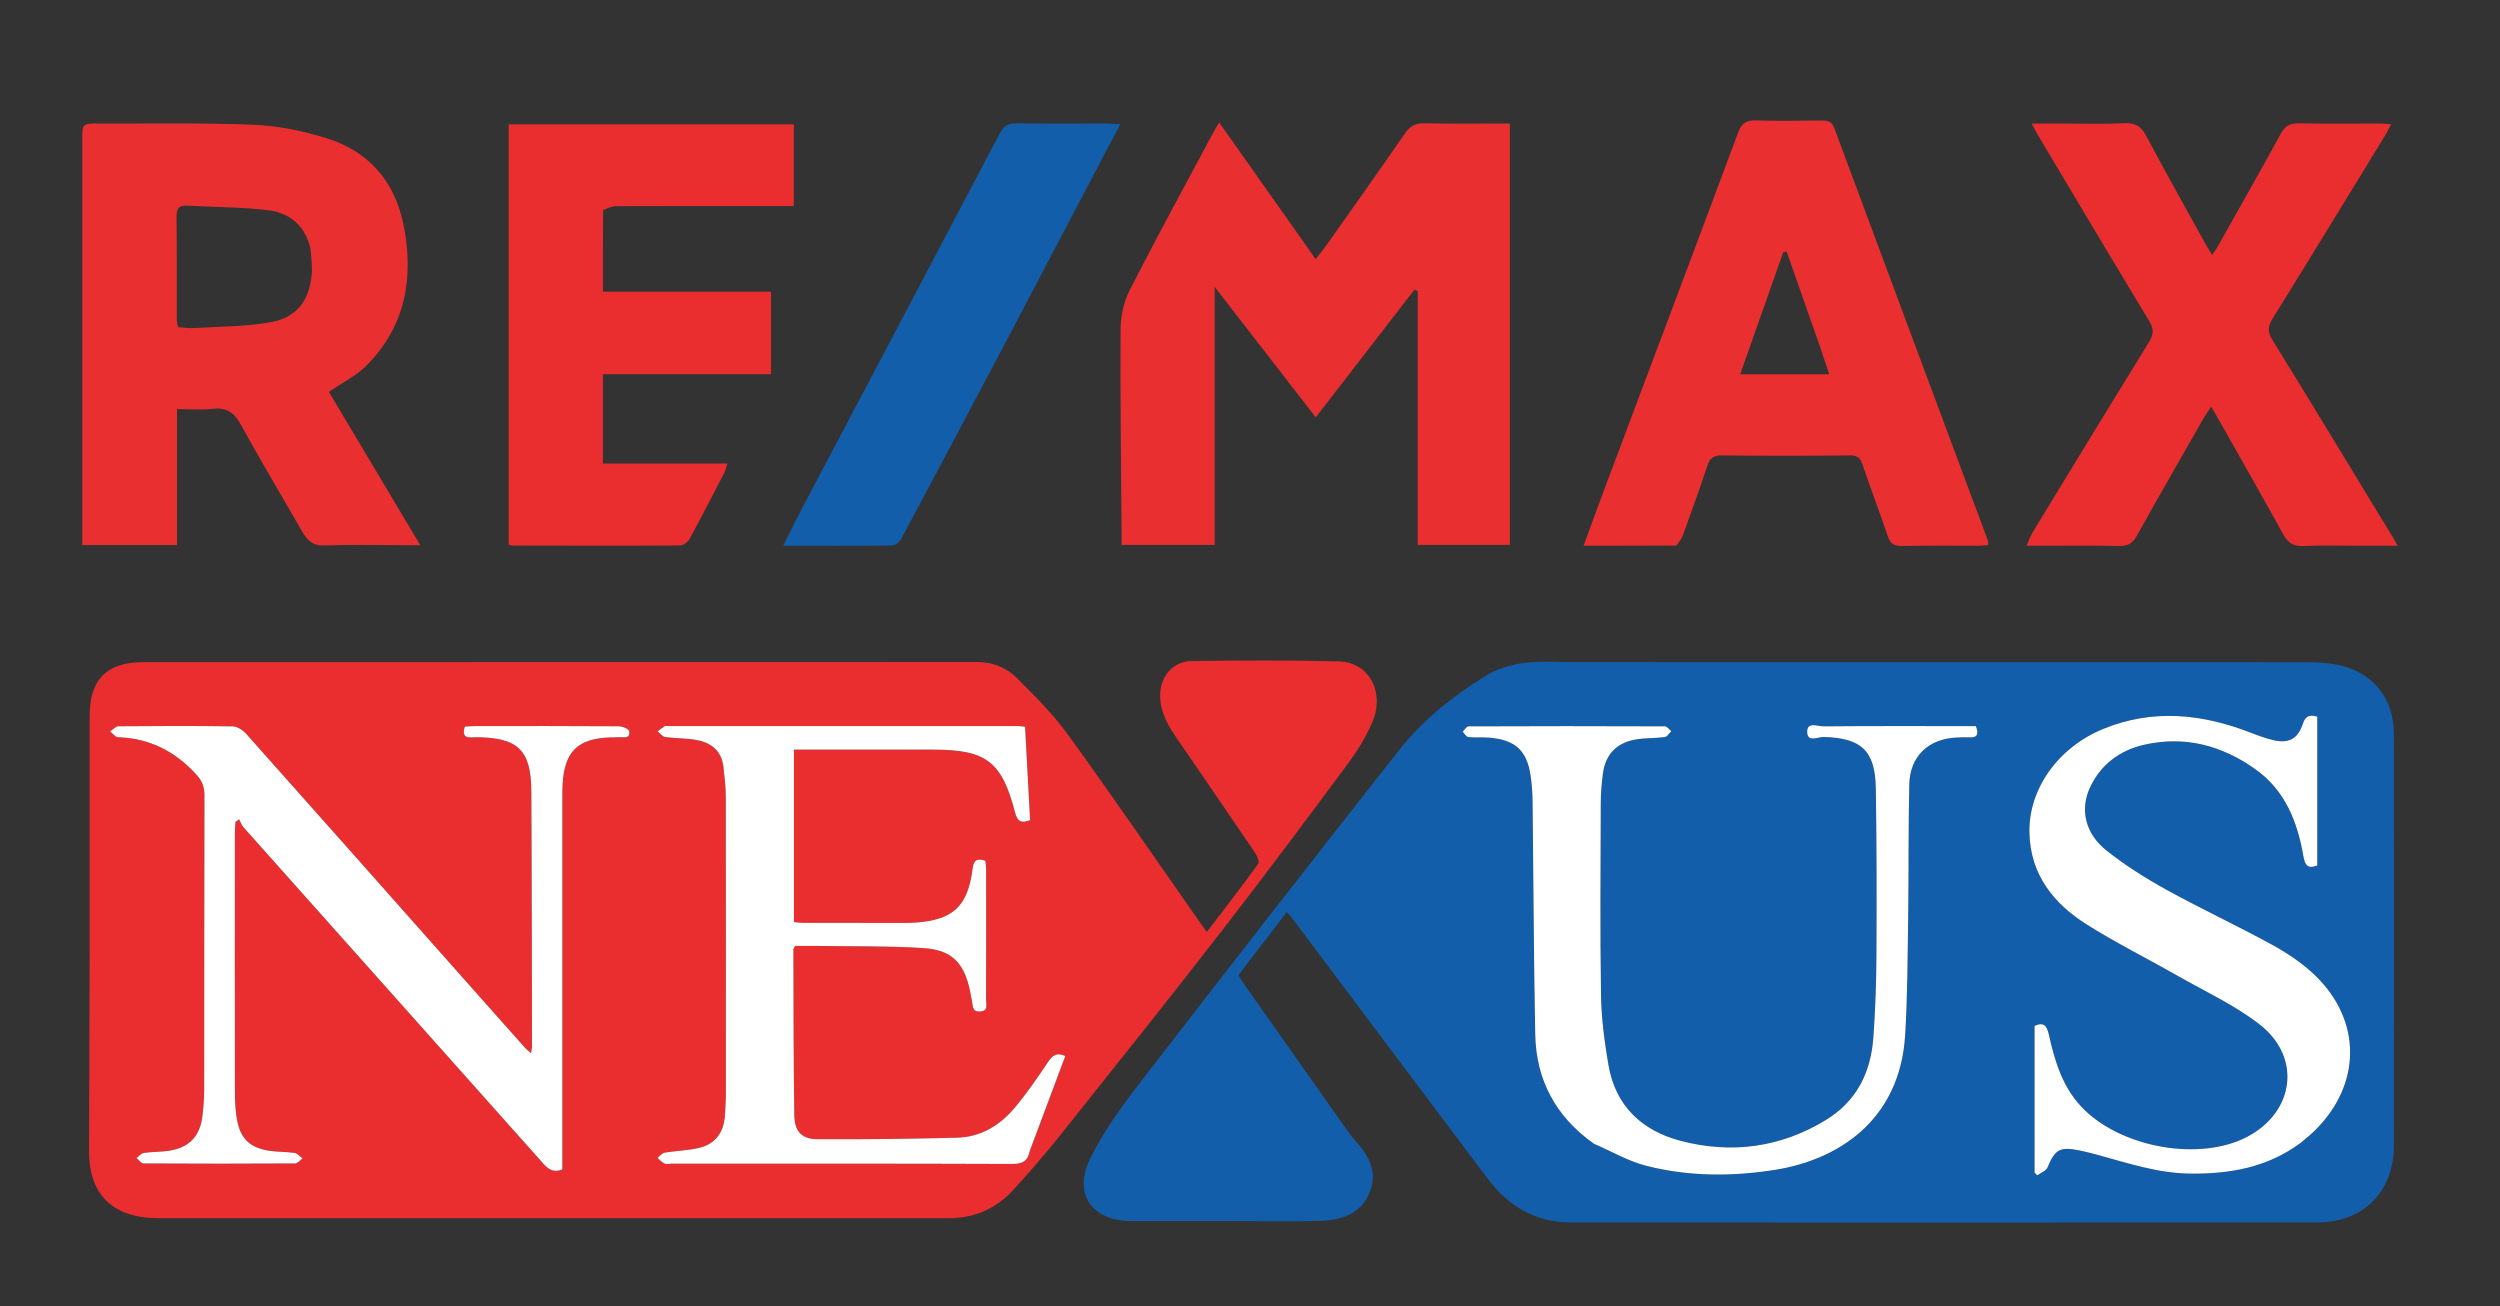<svg version="1.1" id="Layer_1" xmlns="http://www.w3.org/2000/svg" xmlns:xlink="http://www.w3.org/1999/xlink" x="0px" y="0px"
	 width="100%" viewBox="0 0 1062 555" enable-background="new 0 0 1062 555" xml:space="preserve">
<rect x="0" y="0" width="1062" height="555" fill="#333333" stroke="none"/>
<path fill="transparent" opacity="1" stroke="none" 
	d="
M710,556 
	C473.333,556 237.167,556 1,556 
	C1,371 1,186 1,1 
	C355,1 709,1 1063,1 
	C1063,186 1063,370.999 1063,556 
	C945.5,556 828,556 710,556 
M663.502,281.255 
	C652.096,280.744 640.931,280.971 630.689,287.345 
	C616.837,295.966 604.208,306.087 594.155,318.865 
	C557.276,365.746 520.608,412.796 484.191,460.036 
	C476.309,470.26 468.533,480.93 462.967,492.483 
	C455.774,507.414 464.06,518.674 480.559,518.707 
	C495.225,518.737 509.89,518.712 524.556,518.712 
	C536.555,518.712 548.561,518.965 560.551,518.632 
	C569.596,518.381 577.99,515.87 581.823,506.556 
	C585.423,497.807 581.425,490.743 575.589,484.388 
	C574.355,483.045 573.262,481.56 572.207,480.067 
	C557.597,459.381 543.001,438.685 528.419,417.98 
	C527.588,416.801 526.897,415.524 526.104,414.232 
	C533.014,405.212 539.734,396.439 546.63,387.438 
	C547.543,388.441 548.02,388.887 548.405,389.401 
	C576.204,426.443 603.951,463.525 631.813,500.519 
	C640.594,512.18 652.051,519.292 667.058,519.298 
	C772.883,519.337 878.708,519.366 984.533,519.278 
	C1003.878,519.262 1016.89,506.195 1016.926,486.838 
	C1017.037,428.51 1017.012,370.181 1016.931,311.852 
	C1016.91,296.096 1007.416,284.928 991.912,282.206 
	C987.837,281.49 983.625,281.293 979.476,281.291 
	C874.484,281.244 769.493,281.254 663.502,281.255 
M38.082,403.5 
	C38.003,431.989 37.941,460.478 37.838,488.967 
	C37.77,507.558 47.972,517.492 67.35,517.494 
	C179.32,517.508 291.29,517.514 403.26,517.477 
	C414.166,517.474 423.419,513.259 430.704,505.214 
	C437.412,497.808 444,490.268 450.226,482.457 
	C473.272,453.54 496.352,424.645 519.022,395.434 
	C537.298,371.884 555.1,347.963 572.877,324.032 
	C576.726,318.851 580.114,313.167 582.76,307.286 
	C588.553,294.41 581.758,281.318 568.802,280.969 
	C547.991,280.407 527.152,280.571 506.329,280.801 
	C498.312,280.889 492.944,287.212 492.834,295.249 
	C492.731,302.71 496.455,308.594 500.439,314.407 
	C511.366,330.345 522.314,346.268 533.151,362.267 
	C534.047,363.589 535.11,366.111 534.516,366.93 
	C527.514,376.579 520.21,386.009 512.681,395.897 
	C511.173,393.816 510.087,392.361 509.046,390.874 
	C490.607,364.533 472.443,337.992 453.589,311.952 
	C447.298,303.262 439.52,295.572 431.889,287.958 
	C427.488,283.565 421.726,281.223 415.148,281.226 
	C297.013,281.271 178.878,281.238 60.742,281.283 
	C45.347,281.289 38.086,288.733 38.083,304.026 
	C38.076,336.851 38.081,369.675 38.082,403.5 
M553.736,102.764 
	C541.949,86.069 530.162,69.375 517.903,52.012 
	C516.61,54.239 515.851,55.458 515.176,56.721 
	C503.328,78.903 491.252,100.969 479.834,123.371 
	C477.305,128.333 476.05,134.477 476.015,140.088 
	C475.836,168.736 476.249,197.388 476.453,226.039 
	C476.465,227.82 476.454,229.601 476.454,231.492 
	C489.853,231.492 502.575,231.492 515.996,231.492 
	C515.996,195.204 515.996,159.258 515.996,121.871 
	C530.741,140.91 544.523,158.705 558.918,177.291 
	C573.521,158.406 587.193,140.726 600.864,123.045 
	C601.328,123.232 601.791,123.419 602.255,123.607 
	C602.255,159.596 602.255,195.585 602.255,231.5 
	C615.679,231.5 628.422,231.5 641.387,231.5 
	C641.387,171.784 641.387,112.409 641.387,52.464 
	C629.114,52.464 617.159,52.607 605.211,52.38 
	C601.473,52.309 599.094,53.41 596.937,56.528 
	C585.66,72.831 574.177,88.991 562.741,105.183 
	C561.642,106.739 560.372,108.174 558.863,110.065 
	C556.995,107.406 555.572,105.38 553.736,102.764 
M41.725,52.466 
	C34.948,52.476 34.952,52.476 34.952,59.26 
	C34.953,114.753 34.953,170.247 34.953,225.741 
	C34.953,227.652 34.953,229.562 34.953,231.538 
	C48.715,231.538 61.631,231.538 75.179,231.538 
	C75.179,212.192 75.179,193.136 75.179,173.786 
	C80.626,173.786 85.501,174.248 90.249,173.67 
	C96.26,172.939 99.507,175.264 102.369,180.487 
	C110.773,195.826 119.802,210.821 128.476,226.012 
	C130.626,229.777 133.084,231.906 137.913,231.716 
	C148.395,231.305 158.906,231.588 169.404,231.588 
	C171.983,231.588 174.562,231.588 178.536,231.588 
	C165,208.884 152.187,187.393 139.709,166.464 
	C145.52,162.488 151.229,159.711 155.482,155.474 
	C172.5,138.515 175.984,117.524 171.292,94.925 
	C167.503,76.681 156.283,64.066 138.439,58.61 
	C128.65,55.617 118.292,53.446 108.103,53.019 
	C86.324,52.105 64.487,52.568 41.725,52.466 
M712.595,231.671 
	C713.427,230.095 714.459,228.591 715.057,226.931 
	C718.56,217.22 722.078,207.511 725.331,197.715 
	C726.403,194.485 728.018,193.434 731.449,193.468 
	C749.611,193.653 767.776,193.65 785.937,193.461 
	C789.084,193.428 790.234,194.521 791.18,197.309 
	C794.659,207.56 798.517,217.682 802.002,227.931 
	C803.037,230.976 804.614,231.97 807.799,231.914 
	C818.793,231.723 829.793,231.852 840.791,231.824 
	C842.037,231.821 843.282,231.599 844.622,231.469 
	C844.554,230.601 844.624,230.084 844.464,229.653 
	C822.716,171.278 800.931,112.917 779.249,54.518 
	C778.224,51.756 776.668,51.161 774.024,51.195 
	C764.694,51.316 755.355,51.447 746.033,51.151 
	C741.937,51.021 739.898,52.184 738.396,56.217 
	C719.79,106.166 700.974,156.037 682.234,205.936 
	C679.093,214.301 676.055,222.705 672.7,231.822 
	C686.217,231.822 698.983,231.822 712.595,231.671 
M1003.477,231.837 
	C1008.18,231.837 1012.882,231.837 1018.547,231.837 
	C1017.397,229.816 1017.094,229.25 1016.761,228.703 
	C999.617,200.534 982.529,172.328 965.243,144.246 
	C963.188,140.907 963.356,138.622 965.39,135.348 
	C981.561,109.316 997.515,83.15 1013.517,57.013 
	C1014.244,55.825 1014.794,54.528 1015.703,52.739 
	C1013.38,52.625 1011.766,52.48 1010.152,52.477 
	C998.991,52.457 987.826,52.635 976.67,52.373 
	C972.835,52.283 970.712,53.433 968.839,56.87 
	C960.07,72.955 950.997,88.874 942.012,104.84 
	C941.408,105.912 940.629,106.886 939.682,108.268 
	C938.357,106.039 937.293,104.357 936.333,102.618 
	C928.124,87.745 919.788,72.939 911.834,57.93 
	C909.701,53.904 907.396,52.11 902.647,52.34 
	C893.672,52.776 884.661,52.466 875.666,52.466 
	C871.727,52.466 867.788,52.466 863.057,52.466 
	C864.255,54.693 864.955,56.128 865.771,57.494 
	C881.475,83.808 897.127,110.155 912.989,136.374 
	C915.022,139.733 914.865,142.109 912.862,145.355 
	C896.329,172.142 879.963,199.031 863.588,225.914 
	C862.624,227.496 862.014,229.293 860.852,231.838 
	C863.504,231.838 865.127,231.838 866.751,231.838 
	C877.912,231.838 889.077,231.677 900.233,231.929 
	C903.898,232.011 905.931,230.8 907.697,227.64 
	C917.037,210.921 926.574,194.312 936.071,177.68 
	C936.939,176.16 938,174.75 939.342,172.73 
	C941.073,175.754 942.396,178.04 943.693,180.339 
	C952.451,195.858 961.294,211.329 969.888,226.937 
	C971.894,230.579 974.2,232.152 978.501,231.946 
	C986.479,231.565 994.489,231.837 1003.477,231.837 
M256.29,88.799 
	C258.115,88.376 259.938,87.592 261.763,87.586 
	C284.929,87.503 308.095,87.532 331.26,87.532 
	C333.195,87.532 335.13,87.532 337.222,87.532 
	C337.222,75.545 337.222,64.314 337.222,52.848 
	C296.678,52.848 256.461,52.848 216.113,52.848 
	C216.113,112.616 216.113,172.002 216.113,231.247 
	C216.793,231.521 217.093,231.747 217.393,231.747 
	C241.223,231.789 265.054,231.861 288.883,231.718 
	C290.259,231.71 292.189,230.257 292.902,228.952 
	C297.936,219.743 302.736,210.405 307.561,201.083 
	C308.111,200.02 308.356,198.8 308.996,196.902 
	C290.825,196.902 273.429,196.902 256.111,196.902 
	C256.111,184.083 256.111,171.844 256.111,158.959 
	C280.171,158.959 303.88,158.959 327.538,158.959 
	C327.538,147.064 327.538,135.825 327.538,123.9 
	C303.488,123.9 279.787,123.9 256.119,123.9 
	C256.119,112.053 256.119,100.901 256.29,88.799 
M425.692,148.255 
	C442.303,116.65 458.915,85.044 475.894,52.738 
	C473.146,52.614 471.527,52.479 469.909,52.477 
	C457.245,52.459 444.579,52.613 431.92,52.377 
	C428.219,52.308 426.32,53.566 424.619,56.803 
	C396.492,110.328 368.232,163.783 340.027,217.267 
	C337.586,221.897 335.326,226.622 332.703,231.86 
	C348.726,231.86 363.871,231.936 379.012,231.728 
	C380.351,231.71 382.194,230.121 382.909,228.783 
	C397.13,202.2 411.22,175.546 425.692,148.255 
z"/>
<path fill="#125EAA" opacity="1" stroke="none" 
	d="
M664.001,281.255 
	C769.493,281.254 874.484,281.244 979.476,281.291 
	C983.625,281.293 987.837,281.49 991.912,282.206 
	C1007.416,284.928 1016.91,296.096 1016.931,311.852 
	C1017.012,370.181 1017.037,428.51 1016.926,486.838 
	C1016.89,506.195 1003.878,519.262 984.533,519.278 
	C878.708,519.366 772.883,519.337 667.058,519.298 
	C652.051,519.292 640.594,512.18 631.813,500.519 
	C603.951,463.525 576.204,426.443 548.405,389.401 
	C548.02,388.887 547.543,388.441 546.63,387.438 
	C539.734,396.439 533.014,405.212 526.104,414.232 
	C526.897,415.524 527.588,416.801 528.419,417.98 
	C543.001,438.685 557.597,459.381 572.207,480.067 
	C573.262,481.56 574.355,483.045 575.589,484.388 
	C581.425,490.743 585.423,497.807 581.823,506.556 
	C577.99,515.87 569.596,518.381 560.551,518.632 
	C548.561,518.965 536.555,518.712 524.556,518.712 
	C509.89,518.712 495.225,518.737 480.559,518.707 
	C464.06,518.674 455.774,507.414 462.967,492.483 
	C468.533,480.93 476.309,470.26 484.191,460.036 
	C520.608,412.796 557.276,365.746 594.155,318.865 
	C604.208,306.087 616.837,295.966 630.689,287.345 
	C640.931,280.971 652.096,280.744 664.001,281.255 
M977.684,485.213 
	C979.566,483.573 981.539,482.026 983.315,480.278 
	C1003.178,460.725 1003.433,433.606 983.43,414.323 
	C978.111,409.195 971.707,404.921 965.2,401.35 
	C950.455,393.258 935.162,386.164 920.434,378.042 
	C911.577,373.158 902.909,367.681 894.98,361.426 
	C885.796,354.183 883.474,343.953 887.788,334.625 
	C892.364,324.73 900.499,318.722 910.878,316.359 
	C928.14,312.43 943.909,316.662 958.148,326.808 
	C970.844,335.855 976.003,349.256 978.524,363.889 
	C979.218,367.921 980.637,369.062 984.362,367.66 
	C984.362,346.48 984.362,325.434 984.362,304.432 
	C980.853,303.398 979.273,304.32 978.166,307.661 
	C976.082,313.948 972.144,315.931 965.71,314.418 
	C962.484,313.659 959.329,312.508 956.233,311.302 
	C935.5,303.224 914.602,300.992 893.472,309.648 
	C874.271,317.515 861.692,335.149 862.102,353.773 
	C862.493,371.503 872.327,383.821 886.472,392.733 
	C898.993,400.621 912.305,407.245 925.178,414.584 
	C936.876,421.253 949.348,426.984 959.883,435.179 
	C977.885,449.184 974.709,472.492 954.45,483.006 
	C934.666,493.274 902.219,487.805 885.436,471.451 
	C876.388,462.635 872.941,451.187 870.321,439.402 
	C869.494,435.682 868.155,434.054 864.288,435.809 
	C864.288,456.63 864.288,477.37 864.288,498.111 
	C864.665,498.507 865.042,498.904 865.419,499.3 
	C866.91,498.2 869.152,497.413 869.766,495.946 
	C872.948,488.342 874.975,487.043 883.048,488.646 
	C885.495,489.132 887.925,489.726 890.333,490.38 
	C903.492,493.954 916.428,498.387 930.337,498.543 
	C947.23,498.732 963.184,495.981 977.684,485.213 
M677.433,486.086 
	C684.739,489.207 691.794,493.319 699.403,495.251 
	C717.355,499.807 735.717,499.846 753.966,496.965 
	C779.867,492.876 807.085,476.728 809.322,439.531 
	C810.32,422.929 810.356,406.263 810.592,389.623 
	C810.859,370.805 810.629,351.977 811.062,333.163 
	C811.336,321.284 819.212,313.862 831.078,313.301 
	C832.907,313.215 834.747,313.134 836.572,313.231 
	C839.963,313.412 840.678,311.894 839.334,308.457 
	C837.667,308.457 835.869,308.457 834.072,308.457 
	C814.246,308.457 794.42,308.381 774.597,308.557 
	C772.217,308.579 767.825,306.541 767.698,310.625 
	C767.542,315.63 772.309,313.012 774.674,313.069 
	C790.561,313.456 796.577,318.807 796.84,334.732 
	C797.233,358.547 797.232,382.372 797.106,406.191 
	C797.046,417.666 796.624,429.159 795.818,440.605 
	C794.765,455.547 788.71,467.856 775.45,475.894 
	C756.167,487.581 735.361,490.239 713.885,484.62 
	C697.579,480.353 686.275,469.854 683.295,452.533 
	C681.607,442.721 680.267,432.729 680.111,422.798 
	C679.683,395.482 679.924,368.155 680.005,340.833 
	C680.017,336.686 680.4,332.515 680.947,328.4 
	C681.994,320.536 686.681,315.715 694.342,314.225 
	C698.546,313.407 702.95,313.668 707.219,313.105 
	C708.227,312.972 709.055,311.475 709.966,310.606 
	C709.064,309.892 708.164,308.557 707.26,308.554 
	C679.438,308.443 651.616,308.442 623.795,308.56 
	C622.975,308.563 622.161,310.027 621.344,310.81 
	C622.136,311.609 622.864,313.005 623.733,313.1 
	C626.7,313.424 629.731,313.117 632.712,313.362 
	C643.688,314.263 648.677,318.868 650.221,329.62 
	C650.739,333.231 651.003,336.905 651.045,340.554 
	C651.433,373.526 651.51,406.504 652.17,439.47 
	C652.557,458.835 660.895,474.4 677.433,486.086 
z"/>
<path fill="#EA2E2F" opacity="1" stroke="none" 
	d="
M38.082,403 
	C38.081,369.675 38.076,336.851 38.083,304.026 
	C38.086,288.733 45.347,281.289 60.742,281.283 
	C178.878,281.238 297.013,281.271 415.148,281.226 
	C421.726,281.223 427.488,283.565 431.889,287.958 
	C439.52,295.572 447.298,303.262 453.589,311.952 
	C472.443,337.992 490.607,364.533 509.046,390.874 
	C510.087,392.361 511.173,393.816 512.681,395.897 
	C520.21,386.009 527.514,376.579 534.516,366.93 
	C535.11,366.111 534.047,363.589 533.151,362.267 
	C522.314,346.268 511.366,330.345 500.439,314.407 
	C496.455,308.594 492.731,302.71 492.834,295.249 
	C492.944,287.212 498.312,280.889 506.329,280.801 
	C527.152,280.571 547.991,280.407 568.802,280.969 
	C581.758,281.318 588.553,294.41 582.76,307.286 
	C580.114,313.167 576.726,318.851 572.877,324.032 
	C555.1,347.963 537.298,371.884 519.022,395.434 
	C496.352,424.645 473.272,453.54 450.226,482.457 
	C444,490.268 437.412,497.808 430.704,505.214 
	C423.419,513.259 414.166,517.474 403.26,517.477 
	C291.29,517.514 179.32,517.508 67.35,517.494 
	C47.972,517.492 37.77,507.558 37.838,488.967 
	C37.941,460.478 38.003,431.989 38.082,403 
M238.887,337.575 
	C238.921,336.077 238.908,334.576 238.997,333.081 
	C239.818,319.202 245.403,313.739 259.263,313.243 
	C260.428,313.201 261.605,313.303 262.758,313.175 
	C264.667,312.964 267.77,314.226 267.297,310.622 
	C267.178,309.712 264.425,308.528 262.875,308.517 
	C242.55,308.377 222.224,308.42 201.898,308.435 
	C200.428,308.436 198.958,308.583 197.448,308.664 
	C195.781,314.286 199.733,313.152 202.407,313.174 
	C220.026,313.32 225.605,318.578 225.709,336.09 
	C225.925,372.239 225.918,408.39 225.986,444.54 
	C225.987,445.277 225.784,446.015 225.58,447.421 
	C224.362,446.318 223.615,445.756 223.004,445.072 
	C215.576,436.743 208.159,428.404 200.755,420.054 
	C168.704,383.911 136.678,347.746 104.54,311.68 
	C103.16,310.131 100.779,308.592 98.841,308.562 
	C82.684,308.315 66.522,308.375 50.362,308.52 
	C49.164,308.531 47.979,309.927 46.787,310.678 
	C47.888,311.545 48.966,313.134 50.092,313.17 
	C63.55,313.595 74.404,319.158 83.404,329.015 
	C85.839,331.682 86.858,334.269 86.848,337.872 
	C86.732,379.19 86.795,420.508 86.741,461.826 
	C86.735,465.978 86.495,470.157 85.97,474.274 
	C84.865,482.934 80.145,487.662 71.493,488.883 
	C68.043,489.369 64.508,489.264 61.061,489.766 
	C59.96,489.926 59.017,491.175 58.002,491.927 
	C58.981,492.727 59.955,494.221 60.938,494.227 
	C82.43,494.359 103.922,494.358 125.413,494.229 
	C126.452,494.223 127.482,492.823 128.516,492.072 
	C127.394,491.271 126.35,489.953 125.134,489.768 
	C121.694,489.242 118.152,489.391 114.704,488.895 
	C106.154,487.665 102.025,483.711 100.597,475.218 
	C99.993,471.628 99.809,467.93 99.804,464.281 
	C99.748,427.461 99.766,390.642 99.78,353.822 
	C99.78,352.252 99.943,350.682 100.03,349.111 
	C100.55,348.753 101.071,348.394 101.592,348.036 
	C102.2,349.18 102.607,350.504 103.445,351.444 
	C145.888,399.073 188.383,446.657 230.802,494.308 
	C233.026,496.806 235.183,498.266 238.887,496.773 
	C238.887,444.125 238.887,391.341 238.887,337.575 
M437.698,488.292 
	C442.642,475.072 447.586,461.852 452.542,448.599 
	C448.831,446.939 447.098,448.338 445.235,451.109 
	C440.696,457.863 436.086,464.632 430.833,470.826 
	C424.599,478.178 416.484,483.028 406.626,483.285 
	C386.825,483.802 367.009,484.031 347.201,483.935 
	C340.596,483.903 337.528,480.655 337.422,473.762 
	C337.063,450.284 337.117,426.801 337.034,403.32 
	C337.033,403.034 337.305,402.747 337.765,401.835 
	C340.889,401.835 344.337,401.79 347.784,401.843 
	C362.6,402.07 377.45,401.788 392.22,402.739 
	C404.36,403.52 409.535,408.991 412.06,420.897 
	C412.371,422.362 412.584,423.849 412.91,425.31 
	C413.349,427.28 412.858,429.877 416.312,429.67 
	C419.964,429.451 418.87,426.789 418.877,424.882 
	C418.937,406.388 418.919,387.894 418.9,369.401 
	C418.898,368.118 418.705,366.837 418.608,365.654 
	C415.037,364.512 413.633,365.319 413.155,369.074 
	C411.12,385.067 404.828,390.81 388.822,391.926 
	C387.66,392.008 386.493,392.053 385.328,392.053 
	C370.666,392.062 356.005,392.068 341.343,392.043 
	C339.925,392.04 338.507,391.821 337.259,391.717 
	C337.259,367.077 337.259,342.993 337.259,318.439 
	C339.27,318.439 340.909,318.439 342.548,318.439 
	C360.542,318.44 378.536,318.425 396.53,318.444 
	C418.997,318.467 425.623,323.502 431.243,345.29 
	C432.204,349.017 433.848,349.812 437.584,348.414 
	C436.873,335.19 436.163,321.991 435.449,308.72 
	C433.979,308.576 433.171,308.427 432.362,308.427 
	C382.712,308.417 333.063,308.419 283.413,308.42 
	C283.08,308.42 282.662,308.291 282.428,308.444 
	C281.363,309.139 280.349,309.914 279.317,310.66 
	C280.41,311.508 281.421,312.935 282.609,313.1 
	C287.045,313.718 291.607,313.554 295.993,314.371 
	C302.255,315.537 306.622,319.088 307.331,325.903 
	C307.76,330.033 308.308,334.179 308.316,338.319 
	C308.388,380.472 308.368,422.624 308.343,464.776 
	C308.341,467.77 308.124,470.766 307.947,473.757 
	C307.526,480.872 304.063,485.893 297.086,487.592 
	C292.289,488.761 287.233,488.829 282.337,489.652 
	C281.236,489.837 280.318,491.113 279.316,491.888 
	C280.279,492.702 281.137,493.744 282.24,494.255 
	C283.064,494.636 284.205,494.332 285.204,494.332 
	C333.521,494.332 381.839,494.261 430.155,494.452 
	C434.54,494.47 436.648,493.074 437.698,488.292 
z"/>
<path fill="#EA2F30" opacity="1" stroke="none" 
	d="
M553.942,103.059 
	C555.572,105.38 556.995,107.406 558.863,110.065 
	C560.372,108.174 561.642,106.739 562.741,105.183 
	C574.177,88.991 585.66,72.831 596.937,56.528 
	C599.094,53.41 601.473,52.309 605.211,52.38 
	C617.159,52.607 629.114,52.464 641.387,52.464 
	C641.387,112.409 641.387,171.784 641.387,231.5 
	C628.422,231.5 615.679,231.5 602.255,231.5 
	C602.255,195.585 602.255,159.596 602.255,123.607 
	C601.791,123.419 601.328,123.232 600.864,123.045 
	C587.193,140.726 573.521,158.406 558.918,177.291 
	C544.523,158.705 530.741,140.91 515.996,121.871 
	C515.996,159.258 515.996,195.204 515.996,231.492 
	C502.575,231.492 489.853,231.492 476.454,231.492 
	C476.454,229.601 476.465,227.82 476.453,226.039 
	C476.249,197.388 475.836,168.736 476.015,140.088 
	C476.05,134.477 477.305,128.333 479.834,123.371 
	C491.252,100.969 503.328,78.903 515.176,56.721 
	C515.851,55.458 516.61,54.239 517.903,52.012 
	C530.162,69.375 541.949,86.069 553.942,103.059 
z"/>
<path fill="#EA2F30" opacity="1" stroke="none" 
	d="
M42.199,52.466 
	C64.487,52.568 86.324,52.105 108.103,53.019 
	C118.292,53.446 128.65,55.617 138.439,58.61 
	C156.283,64.066 167.503,76.681 171.292,94.925 
	C175.984,117.524 172.5,138.515 155.482,155.474 
	C151.229,159.711 145.52,162.488 139.709,166.464 
	C152.187,187.393 165,208.884 178.536,231.588 
	C174.562,231.588 171.983,231.588 169.404,231.588 
	C158.906,231.588 148.395,231.305 137.913,231.716 
	C133.084,231.906 130.626,229.777 128.476,226.012 
	C119.802,210.821 110.773,195.826 102.369,180.487 
	C99.507,175.264 96.26,172.939 90.249,173.67 
	C85.501,174.248 80.626,173.786 75.179,173.786 
	C75.179,193.136 75.179,212.192 75.179,231.538 
	C61.631,231.538 48.715,231.538 34.953,231.538 
	C34.953,229.562 34.953,227.652 34.953,225.741 
	C34.953,170.247 34.953,114.753 34.952,59.26 
	C34.952,52.476 34.948,52.476 42.199,52.466 
M131.923,105.82 
	C129.79,96.182 123.329,90.482 114.062,89.322 
	C102.727,87.903 91.2,88.066 79.768,87.354 
	C75.949,87.116 74.944,88.581 74.989,92.241 
	C75.167,106.725 75.052,121.213 75.085,135.7 
	C75.087,136.779 75.403,137.858 75.577,138.961 
	C78.061,139.124 80.224,139.5 82.356,139.367 
	C93.274,138.687 104.348,138.784 115.053,136.859 
	C126.079,134.876 131.378,127.688 132.423,116.564 
	C132.73,113.293 132.226,109.946 131.923,105.82 
z"/>
<path fill="#EA2F30" opacity="1" stroke="none" 
	d="
M712.172,231.746 
	C698.983,231.822 686.217,231.822 672.7,231.822 
	C676.055,222.705 679.093,214.301 682.234,205.936 
	C700.974,156.037 719.79,106.166 738.396,56.217 
	C739.898,52.184 741.937,51.021 746.033,51.151 
	C755.355,51.447 764.694,51.316 774.024,51.195 
	C776.668,51.161 778.224,51.756 779.249,54.518 
	C800.931,112.917 822.716,171.278 844.464,229.653 
	C844.624,230.084 844.554,230.601 844.622,231.469 
	C843.282,231.599 842.037,231.821 840.791,231.824 
	C829.793,231.852 818.793,231.723 807.799,231.914 
	C804.614,231.97 803.037,230.976 802.002,227.931 
	C798.517,217.682 794.659,207.56 791.18,197.309 
	C790.234,194.521 789.084,193.428 785.937,193.461 
	C767.776,193.65 749.611,193.653 731.449,193.468 
	C728.018,193.434 726.403,194.485 725.331,197.715 
	C722.078,207.511 718.56,217.22 715.057,226.931 
	C714.459,228.591 713.427,230.095 712.172,231.746 
M772.884,146.534 
	C768.248,133.33 763.612,120.125 758.977,106.921 
	C758.498,106.974 758.02,107.026 757.541,107.079 
	C751.497,124.22 745.454,141.361 739.24,158.983 
	C752.262,158.983 764.342,158.983 777.046,158.983 
	C775.642,154.793 774.384,151.039 772.884,146.534 
z"/>
<path fill="#EA2E2F" opacity="1" stroke="none" 
	d="
M1002.981,231.837 
	C994.489,231.837 986.479,231.565 978.501,231.946 
	C974.2,232.152 971.894,230.579 969.888,226.937 
	C961.294,211.329 952.451,195.858 943.693,180.339 
	C942.396,178.04 941.073,175.754 939.342,172.73 
	C938,174.75 936.939,176.16 936.071,177.68 
	C926.574,194.312 917.037,210.921 907.697,227.64 
	C905.931,230.8 903.898,232.011 900.233,231.929 
	C889.077,231.677 877.912,231.838 866.751,231.838 
	C865.127,231.838 863.504,231.838 860.852,231.838 
	C862.014,229.293 862.624,227.496 863.588,225.914 
	C879.963,199.031 896.329,172.142 912.862,145.355 
	C914.865,142.109 915.022,139.733 912.989,136.374 
	C897.127,110.155 881.475,83.808 865.771,57.494 
	C864.955,56.128 864.255,54.693 863.057,52.466 
	C867.788,52.466 871.727,52.466 875.666,52.466 
	C884.661,52.466 893.672,52.776 902.647,52.34 
	C907.396,52.11 909.701,53.904 911.834,57.93 
	C919.788,72.939 928.124,87.745 936.333,102.618 
	C937.293,104.357 938.357,106.039 939.682,108.268 
	C940.629,106.886 941.408,105.912 942.012,104.84 
	C950.997,88.874 960.07,72.955 968.839,56.87 
	C970.712,53.433 972.835,52.283 976.67,52.373 
	C987.826,52.635 998.991,52.457 1010.152,52.477 
	C1011.766,52.48 1013.38,52.625 1015.703,52.739 
	C1014.794,54.528 1014.244,55.825 1013.517,57.013 
	C997.515,83.15 981.561,109.316 965.39,135.348 
	C963.356,138.622 963.188,140.907 965.243,144.246 
	C982.529,172.328 999.617,200.534 1016.761,228.703 
	C1017.094,229.25 1017.397,229.816 1018.547,231.837 
	C1012.882,231.837 1008.18,231.837 1002.981,231.837 
z"/>
<path fill="#EA2E2F" opacity="1" stroke="none" 
	d="
M256.205,89.274 
	C256.119,100.901 256.119,112.053 256.119,123.9 
	C279.787,123.9 303.488,123.9 327.538,123.9 
	C327.538,135.825 327.538,147.064 327.538,158.959 
	C303.88,158.959 280.171,158.959 256.111,158.959 
	C256.111,171.844 256.111,184.083 256.111,196.902 
	C273.429,196.902 290.825,196.902 308.996,196.902 
	C308.356,198.8 308.111,200.02 307.561,201.083 
	C302.736,210.405 297.936,219.743 292.902,228.952 
	C292.189,230.257 290.259,231.71 288.883,231.718 
	C265.054,231.861 241.223,231.789 217.393,231.747 
	C217.093,231.747 216.793,231.521 216.113,231.247 
	C216.113,172.002 216.113,112.616 216.113,52.848 
	C256.461,52.848 296.678,52.848 337.222,52.848 
	C337.222,64.314 337.222,75.545 337.222,87.532 
	C335.13,87.532 333.195,87.532 331.26,87.532 
	C308.095,87.532 284.929,87.503 261.763,87.586 
	C259.938,87.592 258.115,88.376 256.205,89.274 
z"/>
<path fill="#135EAA" opacity="1" stroke="none" 
	d="
M425.514,148.581 
	C411.22,175.546 397.13,202.2 382.909,228.783 
	C382.194,230.121 380.351,231.71 379.012,231.728 
	C363.871,231.936 348.726,231.86 332.703,231.86 
	C335.326,226.622 337.586,221.897 340.027,217.267 
	C368.232,163.783 396.492,110.328 424.619,56.803 
	C426.32,53.566 428.219,52.308 431.92,52.377 
	C444.579,52.613 457.245,52.459 469.909,52.477 
	C471.527,52.479 473.146,52.614 475.894,52.738 
	C458.915,85.044 442.303,116.65 425.514,148.581 
z"/>
<path fill="#fff" opacity="1" stroke="none" 
	d="
M977.397,485.425 
	C963.184,495.981 947.23,498.732 930.337,498.543 
	C916.428,498.387 903.492,493.954 890.333,490.38 
	C887.925,489.726 885.495,489.132 883.048,488.646 
	C874.975,487.043 872.948,488.342 869.766,495.946 
	C869.152,497.413 866.91,498.2 865.419,499.3 
	C865.042,498.904 864.665,498.507 864.288,498.111 
	C864.288,477.37 864.288,456.63 864.288,435.809 
	C868.155,434.054 869.494,435.682 870.321,439.402 
	C872.941,451.187 876.388,462.635 885.436,471.451 
	C902.219,487.805 934.666,493.274 954.45,483.006 
	C974.709,472.492 977.885,449.184 959.883,435.179 
	C949.348,426.984 936.876,421.253 925.178,414.584 
	C912.305,407.245 898.993,400.621 886.472,392.733 
	C872.327,383.821 862.493,371.503 862.102,353.773 
	C861.692,335.149 874.271,317.515 893.472,309.648 
	C914.602,300.992 935.5,303.224 956.233,311.302 
	C959.329,312.508 962.484,313.659 965.71,314.418 
	C972.144,315.931 976.082,313.948 978.166,307.661 
	C979.273,304.32 980.853,303.398 984.362,304.432 
	C984.362,325.434 984.362,346.48 984.362,367.66 
	C980.637,369.062 979.218,367.921 978.524,363.889 
	C976.003,349.256 970.844,335.855 958.148,326.808 
	C943.909,316.662 928.14,312.43 910.878,316.359 
	C900.499,318.722 892.364,324.73 887.788,334.625 
	C883.474,343.953 885.796,354.183 894.98,361.426 
	C902.909,367.681 911.577,373.158 920.434,378.042 
	C935.162,386.164 950.455,393.258 965.2,401.35 
	C971.707,404.921 978.111,409.195 983.43,414.323 
	C1003.433,433.606 1003.178,460.725 983.315,480.278 
	C981.539,482.026 979.566,483.573 977.397,485.425 
z"/>
<path fill="#fff" opacity="1" stroke="none" 
	d="
M677.137,485.884 
	C660.895,474.4 652.557,458.835 652.17,439.47 
	C651.51,406.504 651.433,373.526 651.045,340.554 
	C651.003,336.905 650.739,333.231 650.221,329.62 
	C648.677,318.868 643.688,314.263 632.712,313.362 
	C629.731,313.117 626.7,313.424 623.733,313.1 
	C622.864,313.005 622.136,311.609 621.344,310.81 
	C622.161,310.027 622.975,308.563 623.795,308.56 
	C651.616,308.442 679.438,308.443 707.26,308.554 
	C708.164,308.557 709.064,309.892 709.966,310.606 
	C709.055,311.475 708.227,312.972 707.219,313.105 
	C702.95,313.668 698.546,313.407 694.342,314.225 
	C686.681,315.715 681.994,320.536 680.947,328.4 
	C680.4,332.515 680.017,336.686 680.005,340.833 
	C679.924,368.155 679.683,395.482 680.111,422.798 
	C680.267,432.729 681.607,442.721 683.295,452.533 
	C686.275,469.854 697.579,480.353 713.885,484.62 
	C735.361,490.239 756.167,487.581 775.45,475.894 
	C788.71,467.856 794.765,455.547 795.818,440.605 
	C796.624,429.159 797.046,417.666 797.106,406.191 
	C797.232,382.372 797.233,358.547 796.84,334.732 
	C796.577,318.807 790.561,313.456 774.674,313.069 
	C772.309,313.012 767.542,315.63 767.698,310.625 
	C767.825,306.541 772.217,308.579 774.597,308.557 
	C794.42,308.381 814.246,308.457 834.072,308.457 
	C835.869,308.457 837.667,308.457 839.334,308.457 
	C840.678,311.894 839.963,313.412 836.572,313.231 
	C834.747,313.134 832.907,313.215 831.078,313.301 
	C819.212,313.862 811.336,321.284 811.062,333.163 
	C810.629,351.977 810.859,370.805 810.592,389.623 
	C810.356,406.263 810.32,422.929 809.322,439.531 
	C807.085,476.728 779.867,492.876 753.966,496.965 
	C735.717,499.846 717.355,499.807 699.403,495.251 
	C691.794,493.319 684.739,489.207 677.137,485.884 
z"/>
<path fill="#fff" opacity="1" stroke="none" 
	d="
M238.887,338.066 
	C238.887,391.341 238.887,444.125 238.887,496.773 
	C235.183,498.266 233.026,496.806 230.802,494.308 
	C188.383,446.657 145.888,399.073 103.445,351.444 
	C102.607,350.504 102.2,349.18 101.592,348.036 
	C101.071,348.394 100.55,348.753 100.03,349.111 
	C99.943,350.682 99.78,352.252 99.78,353.822 
	C99.766,390.642 99.748,427.461 99.804,464.281 
	C99.809,467.93 99.993,471.628 100.597,475.218 
	C102.025,483.711 106.154,487.665 114.704,488.895 
	C118.152,489.391 121.694,489.242 125.134,489.768 
	C126.35,489.953 127.394,491.271 128.516,492.072 
	C127.482,492.823 126.452,494.223 125.413,494.229 
	C103.922,494.358 82.43,494.359 60.938,494.227 
	C59.955,494.221 58.981,492.727 58.002,491.927 
	C59.017,491.175 59.96,489.926 61.061,489.766 
	C64.508,489.264 68.043,489.369 71.493,488.883 
	C80.145,487.662 84.865,482.934 85.97,474.274 
	C86.495,470.157 86.735,465.978 86.741,461.826 
	C86.795,420.508 86.732,379.19 86.848,337.872 
	C86.858,334.269 85.839,331.682 83.404,329.015 
	C74.404,319.158 63.55,313.595 50.092,313.17 
	C48.966,313.134 47.888,311.545 46.787,310.678 
	C47.979,309.927 49.164,308.531 50.362,308.52 
	C66.522,308.375 82.684,308.315 98.841,308.562 
	C100.779,308.592 103.16,310.131 104.54,311.68 
	C136.678,347.746 168.704,383.911 200.755,420.054 
	C208.159,428.404 215.576,436.743 223.004,445.072 
	C223.615,445.756 224.362,446.318 225.58,447.421 
	C225.784,446.015 225.987,445.277 225.986,444.54 
	C225.918,408.39 225.925,372.239 225.709,336.09 
	C225.605,318.578 220.026,313.32 202.407,313.174 
	C199.733,313.152 195.781,314.286 197.448,308.664 
	C198.958,308.583 200.428,308.436 201.898,308.435 
	C222.224,308.42 242.55,308.377 262.875,308.517 
	C264.425,308.528 267.178,309.712 267.297,310.622 
	C267.77,314.226 264.667,312.964 262.758,313.175 
	C261.605,313.303 260.428,313.201 259.263,313.243 
	C245.403,313.739 239.818,319.202 238.997,333.081 
	C238.908,334.576 238.921,336.077 238.887,338.066 
z"/>
<path fill="#fff" opacity="1" stroke="none" 
	d="
M437.542,488.659 
	C436.648,493.074 434.54,494.47 430.155,494.452 
	C381.839,494.261 333.521,494.332 285.204,494.332 
	C284.205,494.332 283.064,494.636 282.24,494.255 
	C281.137,493.744 280.279,492.702 279.316,491.888 
	C280.318,491.113 281.236,489.837 282.337,489.652 
	C287.233,488.829 292.289,488.761 297.086,487.592 
	C304.063,485.893 307.526,480.872 307.947,473.757 
	C308.124,470.766 308.341,467.77 308.343,464.776 
	C308.368,422.624 308.388,380.472 308.316,338.319 
	C308.308,334.179 307.76,330.033 307.331,325.903 
	C306.622,319.088 302.255,315.537 295.993,314.371 
	C291.607,313.554 287.045,313.718 282.609,313.1 
	C281.421,312.935 280.41,311.508 279.317,310.66 
	C280.349,309.914 281.363,309.139 282.428,308.444 
	C282.662,308.291 283.08,308.42 283.413,308.42 
	C333.063,308.419 382.712,308.417 432.362,308.427 
	C433.171,308.427 433.979,308.576 435.449,308.72 
	C436.163,321.991 436.873,335.19 437.584,348.414 
	C433.848,349.812 432.204,349.017 431.243,345.29 
	C425.623,323.502 418.997,318.467 396.53,318.444 
	C378.536,318.425 360.542,318.44 342.548,318.439 
	C340.909,318.439 339.27,318.439 337.259,318.439 
	C337.259,342.993 337.259,367.077 337.259,391.717 
	C338.507,391.821 339.925,392.04 341.343,392.043 
	C356.005,392.068 370.666,392.062 385.328,392.053 
	C386.493,392.053 387.66,392.008 388.822,391.926 
	C404.828,390.81 411.12,385.067 413.155,369.074 
	C413.633,365.319 415.037,364.512 418.608,365.654 
	C418.705,366.837 418.898,368.118 418.9,369.401 
	C418.919,387.894 418.937,406.388 418.877,424.882 
	C418.87,426.789 419.964,429.451 416.312,429.67 
	C412.858,429.877 413.349,427.28 412.91,425.31 
	C412.584,423.849 412.371,422.362 412.06,420.897 
	C409.535,408.991 404.36,403.52 392.22,402.739 
	C377.45,401.788 362.6,402.07 347.784,401.843 
	C344.337,401.79 340.889,401.835 337.765,401.835 
	C337.305,402.747 337.033,403.034 337.034,403.32 
	C337.117,426.801 337.063,450.284 337.422,473.762 
	C337.528,480.655 340.596,483.903 347.201,483.935 
	C367.009,484.031 386.825,483.802 406.626,483.285 
	C416.484,483.028 424.599,478.178 430.833,470.826 
	C436.086,464.632 440.696,457.863 445.235,451.109 
	C447.098,448.338 448.831,446.939 452.542,448.599 
	C447.586,461.852 442.642,475.072 437.542,488.659 
z"/>
<path fill="transparent" opacity="1" stroke="none" 
	d="
M132.008,106.227 
	C132.226,109.946 132.73,113.293 132.423,116.564 
	C131.378,127.688 126.079,134.876 115.053,136.859 
	C104.348,138.784 93.274,138.687 82.356,139.367 
	C80.224,139.5 78.061,139.124 75.577,138.961 
	C75.403,137.858 75.087,136.779 75.085,135.7 
	C75.052,121.213 75.167,106.725 74.989,92.241 
	C74.944,88.581 75.949,87.116 79.768,87.354 
	C91.2,88.066 102.727,87.903 114.062,89.322 
	C123.329,90.482 129.79,96.182 132.008,106.227 
z"/>
<path fill="transparent" opacity="1" stroke="none" 
	d="
M773.005,146.91 
	C774.384,151.039 775.642,154.793 777.046,158.983 
	C764.342,158.983 752.262,158.983 739.24,158.983 
	C745.454,141.361 751.497,124.22 757.541,107.079 
	C758.02,107.026 758.498,106.974 758.977,106.921 
	C763.612,120.125 768.248,133.33 773.005,146.91 
z"/>
</svg>